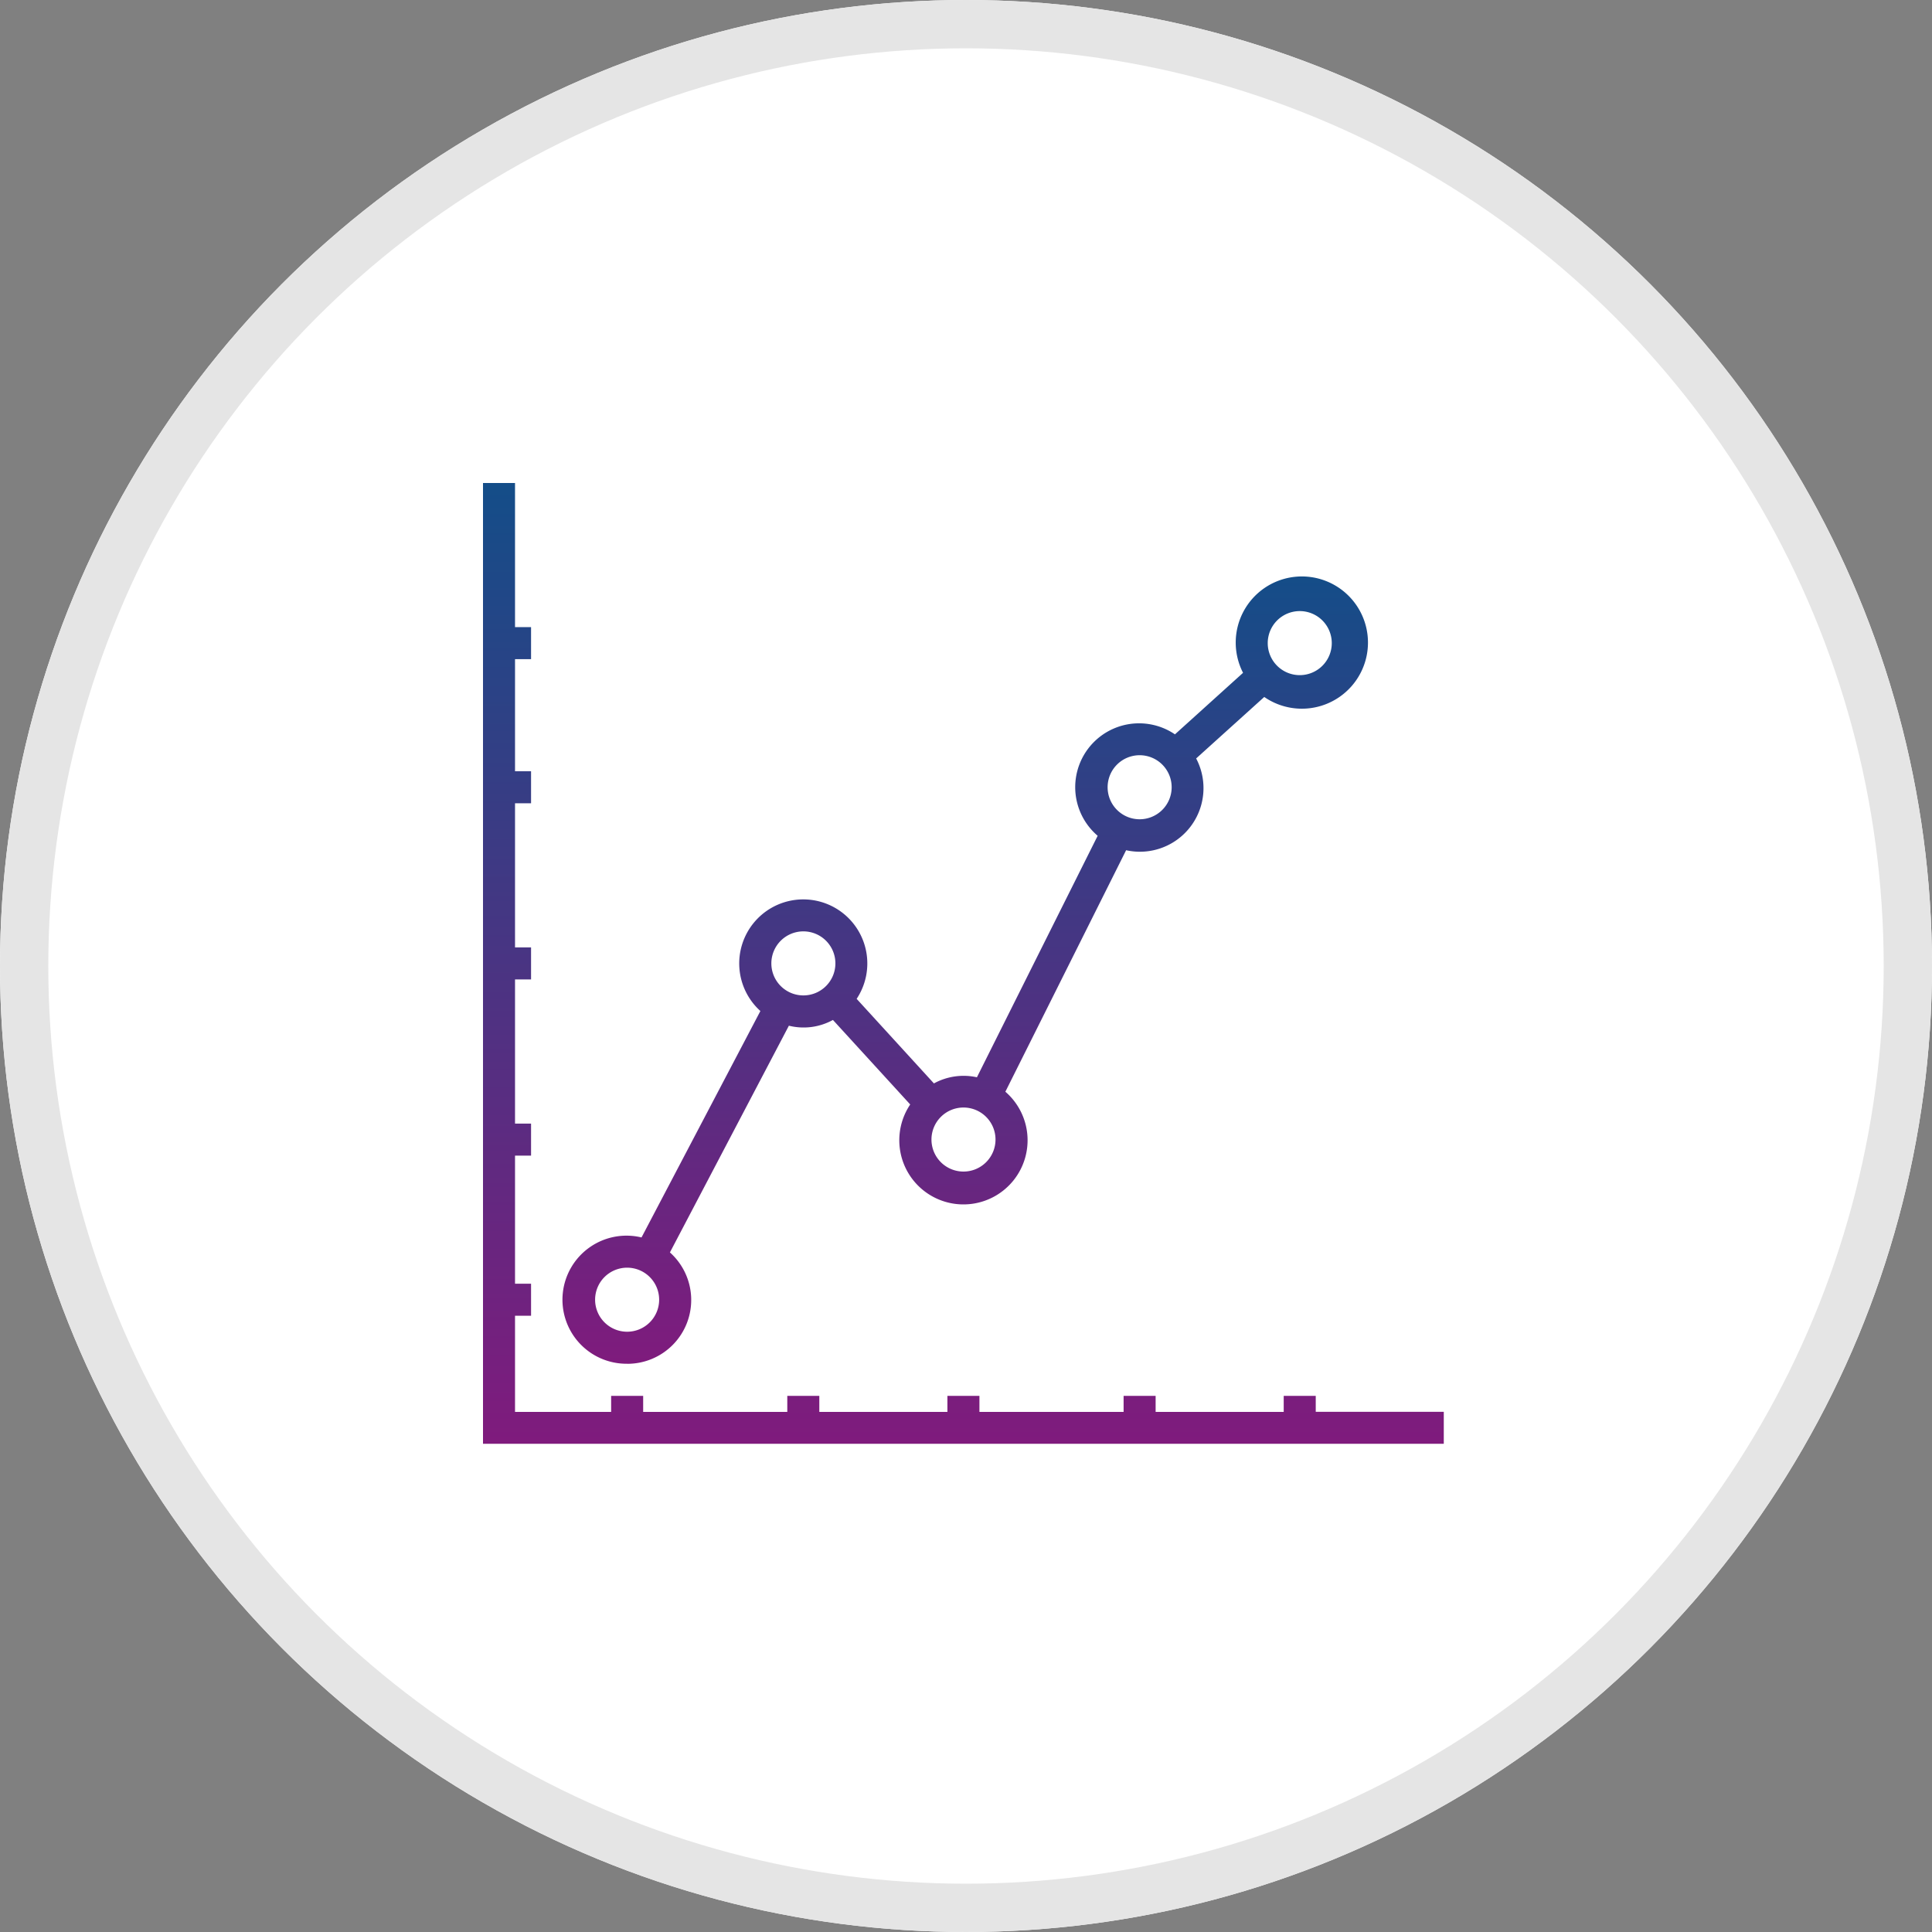 <svg xmlns="http://www.w3.org/2000/svg" xmlns:xlink="http://www.w3.org/1999/xlink" width="40" height="40" viewBox="0 0 40 40">
  <rect x="0" y="0" width="40" height="40" fill="#808080" stroke="none"/>
  <defs>
    <linearGradient id="linear-gradient" x1="0.5" x2="0.5" y2="1" gradientUnits="objectBoundingBox">
      <stop offset="0" stop-color="#144d88"/>
      <stop offset="1" stop-color="#7f1b7d"/>
    </linearGradient>
  </defs>
  <g id="Advance_Loss_of_Profit_Policy" data-name="Advance Loss of Profit Policy" transform="translate(-116 -5653)">
    <g id="Group_32379" data-name="Group 32379">
      <g id="Ellipse_616" data-name="Ellipse 616" transform="translate(116 5653)" fill="#fff" stroke="#e5e5e5" stroke-width="1">
        <circle cx="20" cy="20" r="20" stroke="none"/>
        <circle cx="20" cy="20" r="19.5" fill="none"/>
      </g>
      <g id="Group_2116" transform="translate(-384 2547.506)">
        <g id="graphic" transform="translate(510 3115.494)">
          <path id="Path_16911" d="M18.241,20.23V19.9h-.663v.332H14.926V19.9h-.663v.332H11.278V19.9h-.663v.332H7.963V19.9H7.3v.332H4.316V19.9H3.653v.332H1.663V18.241h.332v-.663H1.663V14.926h.332v-.663H1.663V11.278h.332v-.663H1.663V7.631h.332V6.968H1.663V4.647h.332V3.984H1.663V1H1V20.892H20.892V20.23Z" transform="translate(-1 -1)" fill="url(#linear-gradient)"/>
          <path id="Path_16912" d="M8.089,24.033a1.321,1.321,0,0,0,.886-2.306l2.463-4.694a1.26,1.26,0,0,0,.912-.119l1.6,1.75A1.328,1.328,0,1,0,15.92,18.4l2.5-5a1.317,1.317,0,0,0,1.45-1.9l1.41-1.273a1.369,1.369,0,1,0-.439-.5l-1.41,1.274a1.322,1.322,0,0,0-1.6,2.1l-2.5,5a1.279,1.279,0,0,0-.89.127l-1.6-1.751a1.326,1.326,0,1,0-1.993.252L8.387,21.417a1.326,1.326,0,1,0-.3,2.615ZM22.015,8.449a.663.663,0,1,1-.663.663.663.663,0,0,1,.663-.663ZM18.7,11.433a.663.663,0,1,1-.663.664.663.663,0,0,1,.663-.664Zm-2.984,7.957a.663.663,0,1,1-.663-.663.663.663,0,0,1,.663.663Zm-3.978-4.31a.663.663,0,1,1-.663.663.663.663,0,0,1,.663-.663ZM8.089,22.043a.663.663,0,1,1-.663.663.663.663,0,0,1,.663-.663Z" transform="translate(-5.105 -5.797)" fill="url(#linear-gradient)"/>
        </g>
      </g>
    </g>
  </g>
</svg>
